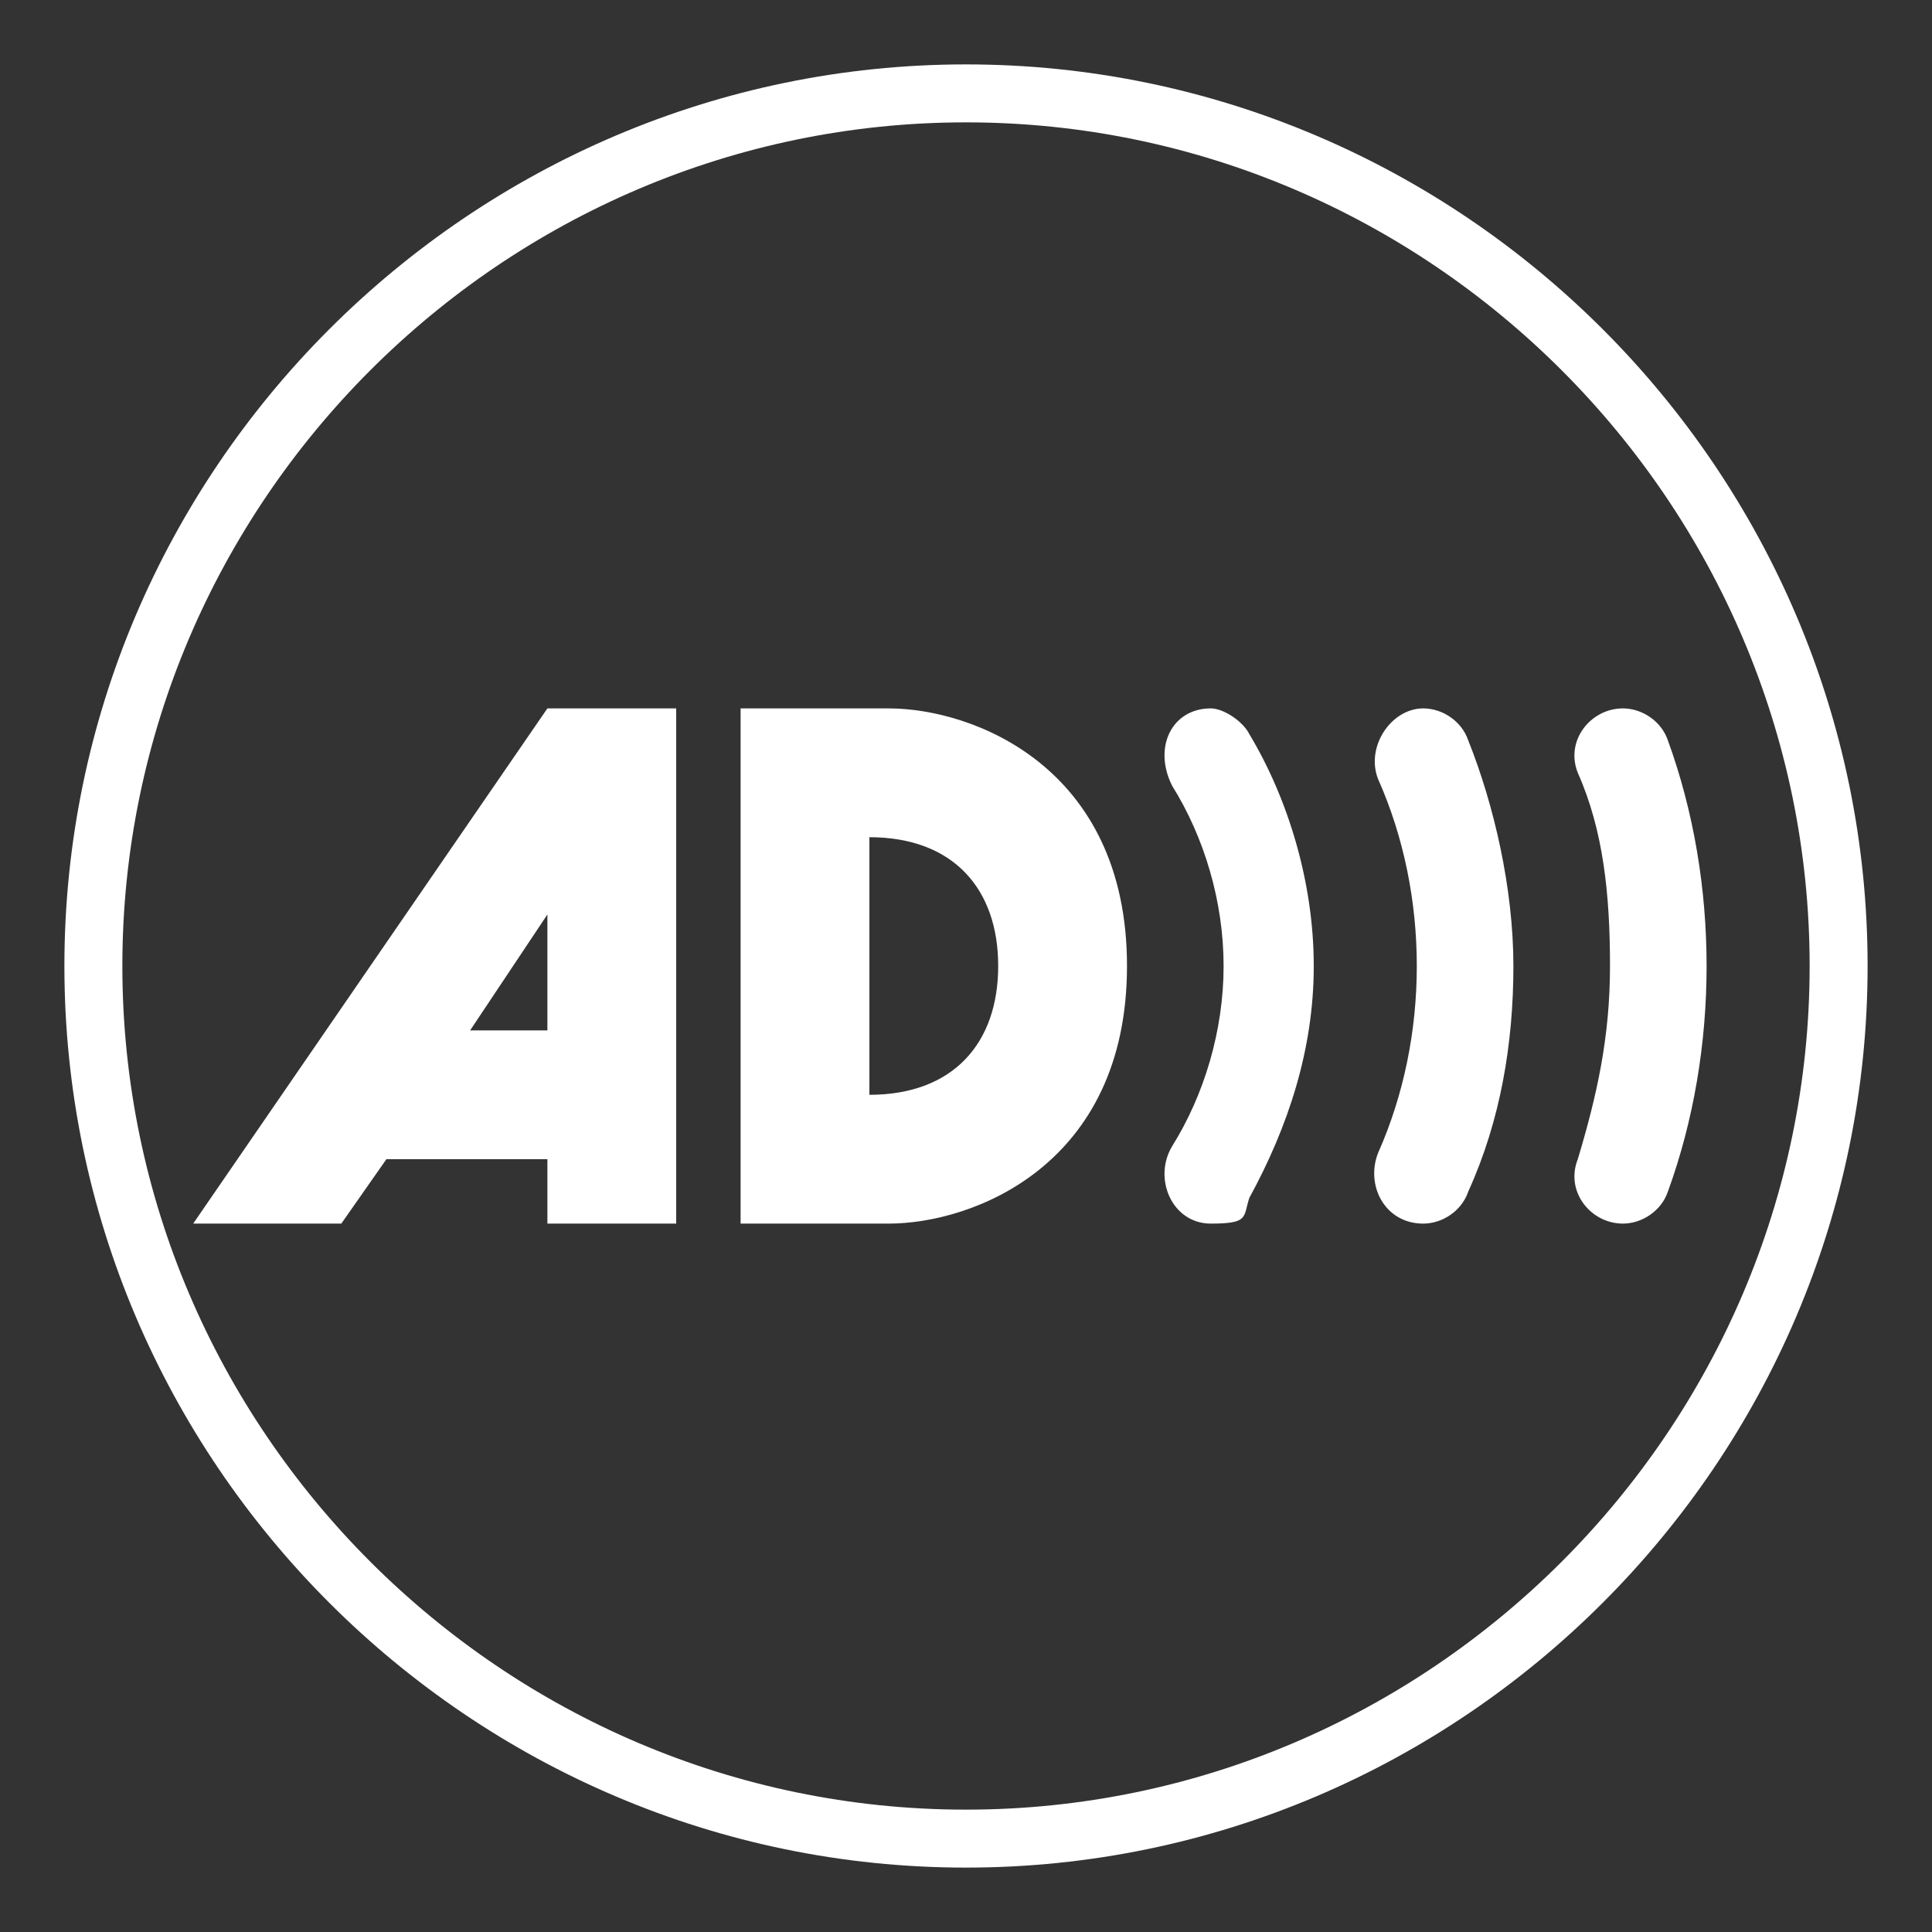 <svg id="Layer_1" xmlns="http://www.w3.org/2000/svg" version="1.1" viewBox="0 0 30 30">
  
  <rect x="0" y="0" width="30" height="30" fill="#333333" stroke="none"/>
  
  <defs>
    <style>
      .st0 {
        fill: #fff;
      }
    </style>
  </defs>
  <g>
    <path class="st0" d="M18.8,11c-.6,0-.9.6-.6,1.2.5.8.8,1.8.8,2.8s-.3,2-.8,2.8c-.3.5,0,1.2.6,1.2s.5-.1.6-.4c.6-1.1,1-2.3,1-3.6s-.4-2.6-1-3.6c-.1-.2-.4-.4-.6-.4Z"></path>
    <path class="st0" d="M13.8,11h-2.3v8h2.3c1.3,0,3.7-.9,3.7-4,0-3.1-2.4-4-3.7-4ZM13.5,17v-4c1.3,0,2,.8,2,2s-.7,2-2,2Z"></path>
    <path class="st0" d="M3,19h2.3l.7-1h2.5v1h2v-8h-2l-5.5,8ZM8.5,16h-1.2l1.2-1.8v1.8Z"></path>
    <path class="st0" d="M22.1,11h0c-.5,0-.9.6-.7,1.1.4.9.6,1.9.6,2.9s-.2,2-.6,2.9c-.2.5.1,1.1.7,1.1h0c.3,0,.6-.2.7-.5.5-1.1.7-2.3.7-3.5s-.3-2.5-.7-3.5c-.1-.3-.4-.5-.7-.5Z"></path>
    <path class="st0" d="M25.2,11h0c-.5,0-.9.5-.7,1,.4.9.5,1.9.5,3s-.2,2-.5,3c-.2.5.2,1,.7,1h0c.3,0,.6-.2.7-.5.4-1.1.6-2.3.6-3.5s-.2-2.4-.6-3.5c-.1-.3-.4-.5-.7-.5Z"></path>
  </g>
  <path class="st0" d="M15,1.9c7.2,0,13.1,5.9,13.1,13.1s-5.9,13.1-13.1,13.1S1.9,22.2,1.9,15,7.8,1.9,15,1.9M15,1C7.3,1,1,7.3,1,15s6.3,14,14,14,14-6.3,14-14S22.7,1,15,1h0Z"></path>
</svg>